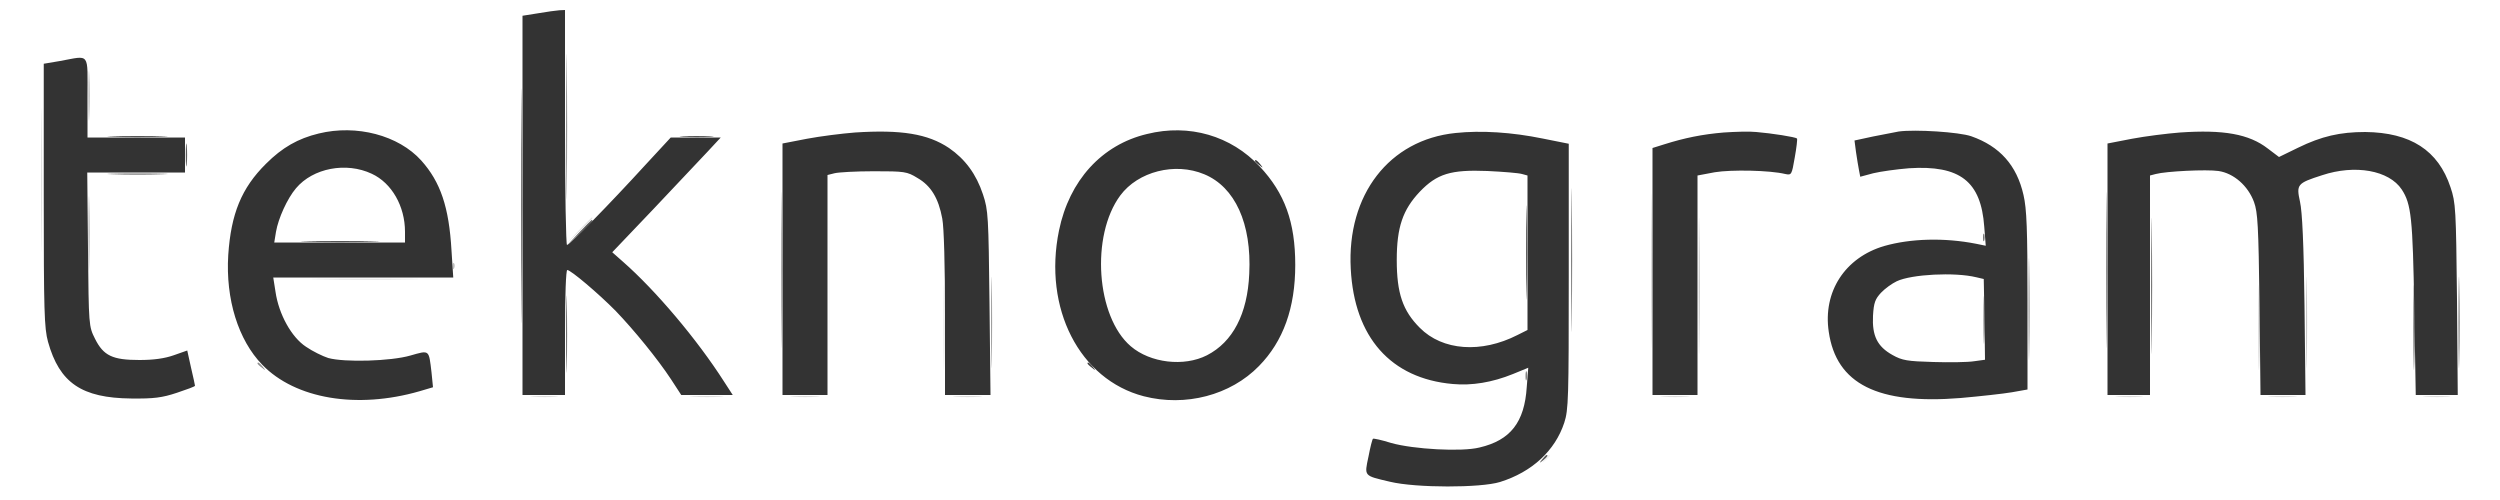 <?xml version="1.0" encoding="UTF-8"?>
<svg xmlns="http://www.w3.org/2000/svg" version="1.0" viewBox="0 0 1000 200">
  <path fill="none" d="M103.5 147c1 1.1 2 2 2.3 2 .3 0-.3-.9-1.3-2s-2-2-2.3-2c-.3 0 .3.9 1.3 2z"/>
  <path fill-opacity=".01" d="m503.4 148.2-1.9 2.3 2.3-1.9c1.2-1.1 2.2-2.1 2.2-2.3 0-.8-.8-.2-2.6 1.9z"/>
  <path fill="#333" fill-opacity=".83" d="M45.3 54.7c5.3.2 14.1.2 19.5 0 5.3-.1.9-.3-9.8-.3-10.7 0-15.1.2-9.7.3zm228 0c3.2.2 8.1.2 11 0 2.9-.2.3-.3-5.8-.3-6 0-8.4.1-5.2.3zm-150 42c7 .2 18.4.2 25.5 0 7-.1 1.2-.3-12.8-.3s-19.8.2-12.7.3z"/>
  <path fill="#333" d="m215.3 5.3-6.3 1V158h17v-25c0-15.1.4-25 .9-25 1.4 0 12.5 9.4 19.4 16.4 7.3 7.6 16.7 19.1 22.1 27.3l4.1 6.3h20.6l-3.5-5.4c-10.8-16.9-27.4-36.5-40.4-47.9l-4.3-3.8 16.4-17.2c9-9.5 18.7-19.8 21.7-23l5.3-5.7h-20l-9.9 10.7c-15 16.4-30.6 32.3-31.6 32.3-.4 0-.8-21.2-.8-47V4l-2.2.1c-1.3.1-5.1.6-8.5 1.2zM24 24.4l-6.5 1.1V78c0 46.6.2 53.2 1.7 58.7 4.6 16.5 13.5 22.5 33.3 22.7 9 .1 12.3-.3 18.3-2.3 3.9-1.3 7.2-2.5 7.2-2.8 0-.2-.7-3.5-1.6-7.3l-1.5-6.8-5.4 1.9c-3.7 1.3-8.1 1.9-13.7 1.9-10.8 0-14.4-1.7-17.8-8.5-2.5-5-2.5-5.2-2.8-35.8L34.9 69H74V55H35V39c0-18.4 1.2-16.8-11-14.6zm103.5 29c-8.3 2-14.6 5.6-21.1 12.1-9.8 9.7-14 20-15.1 36.5-1.1 17.7 4 34 13.6 43.9 13.3 13.7 37.9 17.8 62.9 10.6l5.4-1.6-.6-6c-1.1-9.1-.7-8.9-8.4-6.7-7.9 2.3-26.4 2.8-32.9 1-2.2-.7-6.3-2.7-8.9-4.5-5.8-3.8-10.9-13-12.2-22l-.9-5.7h72l-.7-10.8c-1-17.4-4.4-27.4-12.1-36-9.1-10.1-25.9-14.5-41-10.8zm21.2 16.1c8 3.7 13.3 13 13.3 23.2V97h-52.3l.7-4.3c.9-5.3 4.5-13.3 8-17.4 6.8-8.1 20.1-10.6 30.3-5.8zM342 53c-5.2.4-13.9 1.5-19.2 2.5l-9.8 1.9V158h18V70l2.8-.7c1.5-.4 8.6-.8 15.7-.8 12.3 0 13.3.1 17.5 2.7 5.4 3.1 8.4 8.1 9.9 16.2.7 3.5 1.1 19.3 1.1 38.3V158h18.2l-.4-36.8c-.4-34.7-.5-37.1-2.6-43.4-2.7-8.2-7.2-14.2-13.6-18.6-8.5-5.7-19.2-7.4-37.6-6.2zm116.8.6c-18.1 4.3-31.1 18.6-35.2 38.6-6.4 31.1 8.2 59.6 33.9 66.3 16.7 4.3 34.7-.4 46.1-12.1 9.7-9.9 14.5-23.2 14.5-40.4s-4.2-28.7-14.2-39.4c-11.5-12.3-28.2-17.2-45.1-13zm22.9 16.1c12.3 5.1 19 19.7 18 39.8-.7 16.1-6.6 27.3-16.9 32.6-9.2 4.7-22.7 3.1-30.5-3.6-13.8-11.8-16.1-44.2-4.2-60.3 7.1-9.6 21.9-13.4 33.6-8.5zm100.5-16.5c-26.5 2.7-43.5 24.7-41.9 54.3 1.4 27.4 16 43.9 40.8 46.1 7.6.7 15.7-.6 24.1-4l6.1-2.5-.6 7.7c-.9 14.1-6.5 21.3-18.9 24.2-7.1 1.8-26.4.7-35.3-1.8-3.8-1.2-7.1-1.9-7.3-1.7-.3.2-1.1 3.4-1.8 7.1-1.7 8-2 7.6 8.6 10.1 10.4 2.5 36.2 2.5 44 .1 12.8-4 22-12.5 25.7-23.7 1.7-5.2 1.8-9.8 1.8-58.6v-53L617 55.4c-12.2-2.5-24.5-3.3-34.8-2.2zm26.6 16.4 2.2.6V132l-4 2c-14.5 7.4-30 6.3-39.1-2.9-6.8-6.8-9.2-13.8-9.2-27.1 0-13.1 2.4-20.1 9.2-27.3 6.9-7.2 12.4-8.9 27.1-8.3 6.3.3 12.5.8 13.8 1.2zM689.5 53c-8.5.7-15.8 2.2-23.7 4.7l-4.8 1.5V158h18V70.2l6.9-1.3c6.6-1.1 22.1-.8 28.2.7 2.5.5 2.6.4 3.8-6.6.7-3.9 1.1-7.3.9-7.6-.6-.6-10.2-2.1-16.3-2.6-2.7-.3-8.6-.1-13 .2zm70-.4c-1.6.3-6.3 1.2-10.3 2l-7.4 1.6.6 4.6c.4 2.6.9 5.9 1.2 7.3l.5 2.6 5.2-1.4c2.9-.7 9.3-1.6 14.3-2 20.4-1.3 28.8 5.2 30.1 23.4l.6 7.6-3.9-.8c-12.7-2.5-26.2-2.1-36.7.9-15.7 4.6-24.6 18.3-22.2 34.3 3 20.9 19.6 29.2 52.8 26.5 7.8-.7 17-1.7 20.5-2.3l6.2-1.1v-35.5c0-28.5-.3-36.7-1.6-42.3-2.7-11.9-9.5-19.5-20.9-23.5-4.9-1.7-22.5-2.8-29-1.9zm31 58.3 3 .7.3 16.1.2 16.2-4.4.6c-2.5.4-9.8.5-16.3.3-10.3-.3-12.4-.6-16.3-2.8-6.1-3.4-8.2-7.7-7.8-15.7.3-5.3.9-6.7 3.2-9.2 1.6-1.7 4.4-3.7 6.3-4.6 5.9-2.8 23.2-3.7 31.8-1.6zM872 53c-5.2.4-13.9 1.5-19.2 2.5l-9.8 1.9V158h17V70.2l2.3-.6c4.1-1.1 20.3-1.9 25.1-1.2 6.1.9 11.8 5.9 14.2 12.4 1.5 4.1 1.8 9.4 2.2 40.9l.4 36.3h18l-.4-35.8c-.3-24.7-.9-37.5-1.8-41.5-1.5-6.9-1.2-7.4 8.8-10.6 13.2-4.4 26.8-2 31.9 5.7 3.8 5.8 4.4 11.4 5 47.4l.6 34.8h16.8l-.3-38.3c-.4-36.1-.5-38.6-2.6-44.8-4.9-14.8-16-21.9-34.1-22.1-10.1 0-17.5 1.7-26.9 6.3l-7.6 3.7-4.5-3.4c-7.5-5.8-17.7-7.6-35.1-6.4z"/>
  <path fill="#333" fill-opacity=".71" d="M226.5 50.5c0 25.8.1 36.6.2 23.8.2-12.7.2-33.9 0-47-.1-13.1-.2-2.7-.2 23.2zm-.1 83c0 13.7.2 19.5.3 12.8.2-6.7.2-17.9 0-25-.1-7-.3-1.6-.3 12.2z"/>
  <path fill="#464646" fill-opacity=".07" d="M617.9 183.7c-1.3 1.6-1.2 1.7.4.4 1.6-1.3 2.1-2.1 1.3-2.1-.2 0-1 .8-1.7 1.7z"/>
  <path fill="#333" fill-opacity=".93" d="M435 145.4c0 .2.8 1 1.8 1.7 1.5 1.3 1.6 1.2.3-.4s-2.1-2.1-2.1-1.3z"/>
  <path fill="#333" fill-opacity=".89" d="M208.5 82.5c0 41.8.1 58.8.2 37.7.2-21.1.2-55.3 0-76-.1-20.7-.2-3.5-.2 38.3zm23 10.7-5 5.3 5.3-5c4.8-4.6 5.7-5.5 4.9-5.5-.1 0-2.5 2.4-5.2 5.2z"/>
  <path fill="#333" fill-opacity=".41" d="M35.4 38.5c0 8.8.2 12.3.3 7.7.2-4.6.2-11.8 0-16-.1-4.2-.3-.5-.3 8.3zm0 55c0 13.2.2 18.5.3 11.7.2-6.8.2-17.6 0-24-.1-6.4-.3-.9-.3 12.3z"/>
  <path fill="#333" fill-opacity=".47" d="M396.4 129c0 16.2.2 22.9.3 14.7.2-8.1.2-21.3 0-29.5-.1-8.1-.3-1.4-.3 14.8z"/>
  <path fill="#333" fill-opacity=".82" d="M628.5 104c0 25.6.1 36 .2 23.3.2-12.8.2-33.8 0-46.5-.1-12.8-.2-2.4-.2 23.2z"/>
  <path fill="#343434" fill-opacity=".17" d="M128.3 111.7c9.7.2 25.7.2 35.5 0 9.7-.1 1.7-.2-17.8-.2s-27.5.1-17.7.2zm85 47c2.6.2 6.7.2 9 0s.2-.3-4.8-.3c-4.9 0-6.8.1-4.2.3zm64 0c3.2.2 8.1.2 11 0 2.9-.2.3-.3-5.8-.3-6 0-8.4.1-5.2.3zm40 0c2.6.2 6.8.2 9.5 0 2.6-.2.4-.3-4.8-.3s-7.4.1-4.7.3zm65 0c2.6.2 6.8.2 9.5 0 2.6-.2.4-.3-4.8-.3s-7.4.1-4.7.3zm283 0c2.6.2 6.8.2 9.5 0 2.6-.2.4-.3-4.8-.3s-7.4.1-4.7.3zm182 0c2.6.2 6.7.2 9 0s.2-.3-4.8-.3c-4.9 0-6.8.1-4.2.3zm61 0c2.6.2 6.8.2 9.5 0 2.6-.2.4-.3-4.8-.3s-7.4.1-4.7.3zm62 0c2.6.2 6.7.2 9 0s.2-.3-4.8-.3c-4.9 0-6.8.1-4.2.3z"/>
  <path fill="#313131" fill-opacity=".2" d="M16.5 72c0 25.6.1 36 .2 23.3.2-12.8.2-33.8 0-46.5-.1-12.8-.2-2.4-.2 23.2z"/>
  <path fill="#323232" fill-opacity=".38" d="M679.5 114.5c0 24.2.1 34 .2 21.7.2-12.3.2-32.1 0-44-.1-11.9-.2-1.9-.2 22.3z"/>
  <path fill="#333" fill-opacity=".24" d="M660.5 108.5c0 27.5.1 38.6.2 24.7.2-13.9.2-36.4 0-50-.1-13.6-.2-2.2-.2 25.3z"/>
  <path fill="#353535" fill-opacity=".28" d="M922.4 129c0 16.2.2 22.9.3 14.7.2-8.1.2-21.3 0-29.5-.1-8.1-.3-1.4-.3 14.8z"/>
  <path fill="#333" fill-opacity=".8" d="M74.3 62c0 4.1.2 5.8.4 3.7.2-2 .2-5.4 0-7.5-.2-2-.4-.3-.4 3.8z"/>
  <path fill="#333" fill-opacity=".55" d="M103 145.4c0 .2.8 1 1.8 1.7 1.5 1.3 1.6 1.2.3-.4s-2.1-2.1-2.1-1.3z"/>
  <path fill="#323232" fill-opacity=".6" d="M610.2 150.5c0 1.6.2 2.2.5 1.2.2-.9.2-2.3 0-3-.3-.6-.5.1-.5 1.8z"/>
  <path fill="#333" fill-opacity=".72" d="M842.5 108c0 27.8.1 39.1.2 25.3.2-13.9.2-36.7 0-50.5-.1-13.9-.2-2.6-.2 25.2z"/>
  <path fill="#383838" fill-opacity=".14" d="M377.4 131c0 15.1.2 21.3.3 13.8.2-7.6.2-20 0-27.6-.1-7.5-.3-1.3-.3 13.8z"/>
  <path fill="#333" fill-opacity=".98" d="M502 64.4c0 .2.8 1 1.8 1.7 1.5 1.3 1.6 1.2.3-.4s-2.1-2.1-2.1-1.3z"/>
  <path fill="#3F3F3F" fill-opacity=".06" d="M331.5 114.5c0 24.2.1 34 .2 21.7.2-12.3.2-32.1 0-44-.1-11.9-.2-1.9-.2 22.3z"/>
  <path fill="#333" fill-opacity=".81" d="M616.9 183.7c-1.3 1.6-1.2 1.7.4.4 1.6-1.3 2.1-2.1 1.3-2.1-.2 0-1 .8-1.7 1.7z"/>
  <path fill="#343434" fill-opacity=".77" d="M45.3 69.7c5.3.2 14.1.2 19.5 0 5.3-.1.9-.3-9.8-.3-10.7 0-15.1.2-9.7.3z"/>
  <path fill="#323232" fill-opacity=".52" d="M811.4 123.5c0 18.1.2 25.7.3 16.8.2-8.9.2-23.7 0-33-.1-9.2-.3-2-.3 16.2z"/>
  <path fill="#303030" fill-opacity=".15" d="m231.5 92.2-5 5.3 5.3-5c4.8-4.6 5.7-5.5 4.9-5.5-.1 0-2.5 2.4-5.2 5.2z"/>
  <path fill="#333" fill-opacity=".88" d="M860.5 114.5c0 24.2.1 34 .2 21.7.2-12.3.2-32.1 0-44-.1-11.9-.2-1.9-.2 22.3z"/>
  <path fill="#333" fill-opacity=".31" d="M903.4 131c0 15.1.2 21.3.3 13.8.2-7.6.2-20 0-27.6-.1-7.5-.3-1.3-.3 13.8zm-722.3-24.4c0 1.1.3 1.4.6.6.3-.7.2-1.6-.1-1.9-.3-.4-.6.2-.5 1.3z"/>
  <path fill="#343434" fill-opacity=".53" d="M312.5 108c0 27.8.1 39.1.2 25.3.2-13.9.2-36.7 0-50.5-.1-13.9-.2-2.6-.2 25.2z"/>
  <path fill="#333" fill-opacity=".93" d="M965.4 131c0 15.1.2 21.3.3 13.8.2-7.6.2-20 0-27.6-.1-7.5-.3-1.3-.3 13.8z"/>
  <path fill="#343434" fill-opacity=".69" d="M793.2 95c0 1.4.2 1.9.5 1.2.2-.6.2-1.8 0-2.5-.3-.6-.5-.1-.5 1.3zm190.2 34c0 16.2.2 22.9.3 14.7.2-8.1.2-21.3 0-29.5-.1-8.1-.3-1.4-.3 14.8zm-190-1c0 8.5.2 12 .3 7.7.2-4.2.2-11.2 0-15.5-.1-4.2-.3-.7-.3 7.8z"/>
  <path fill="#333" fill-opacity=".78" d="M610.4 101c0 16.8.2 23.6.3 15.2.2-8.3.2-22.1 0-30.5-.1-8.3-.3-1.5-.3 15.3z"/>
</svg>